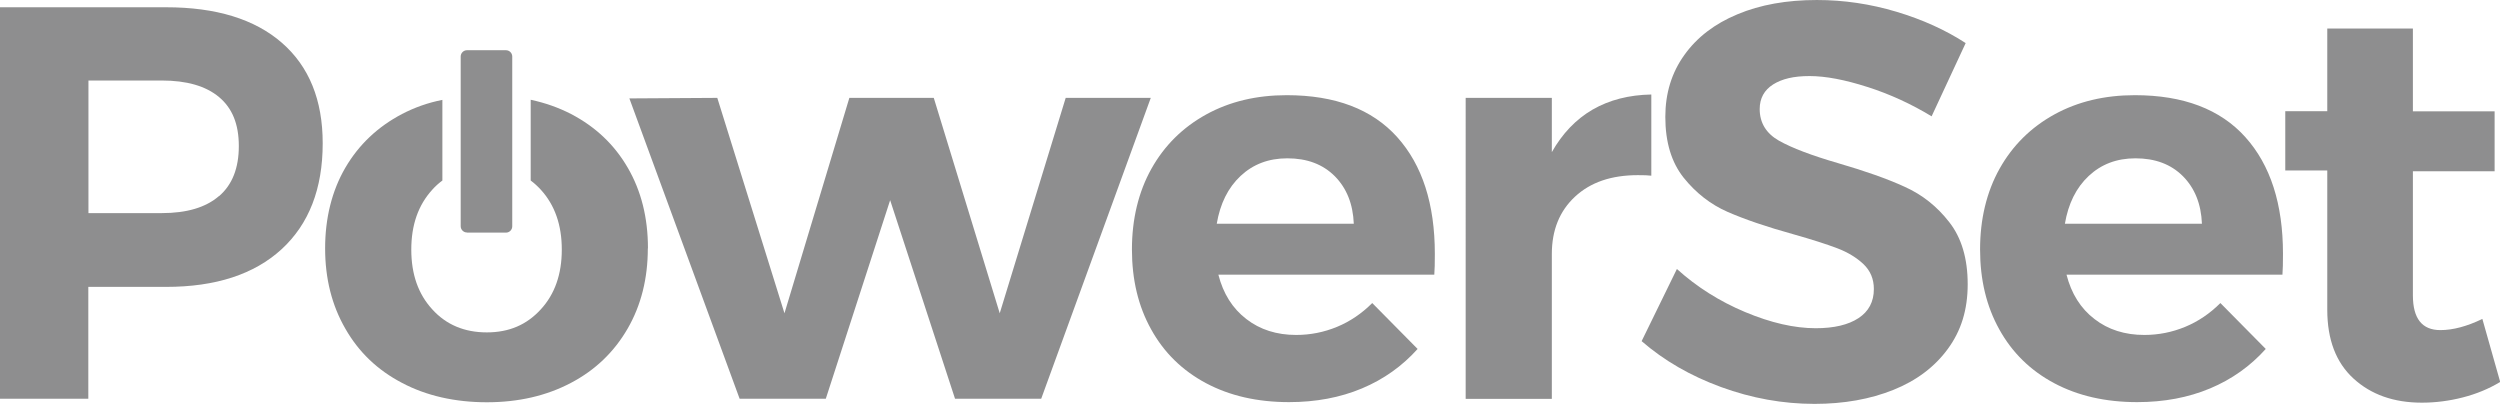 <?xml version="1.0" encoding="UTF-8"?><svg id="Layer_2" xmlns="http://www.w3.org/2000/svg" viewBox="0 0 185.7 30"><defs><style>.cls-1{fill:#8e8e8f;}</style></defs><g id="Layer_1-2"><path class="cls-1" d="m20.94,3.18c2.02,1.76,3.03,4.25,3.03,7.46,0,3.38-1.02,6-3.05,7.87-2.04,1.87-4.9,2.8-8.58,2.8h-5.78v8.31H0V.54h12.34c3.71,0,6.58.88,8.6,2.64Zm-4.67,11.39c.98-.84,1.47-2.08,1.47-3.72s-.49-2.82-1.47-3.64c-.98-.82-2.4-1.23-4.26-1.23h-5.44v9.85h5.44c1.86,0,3.28-.42,4.26-1.27Z"/><path class="cls-1" d="m46.76,7.31l6.52-.04,4.99,16,4.82-16h6.27l4.9,16,4.9-16h6.32l-8.14,22.35h-6.4l-4.82-14.75-4.78,14.75h-6.4l-8.19-22.31Z"/><path class="cls-1" d="m103.78,10.18c1.87,2.08,2.8,4.97,2.8,8.68,0,.66-.01,1.18-.04,1.54h-16.04c.36,1.41,1.05,2.51,2.08,3.3,1.02.79,2.26,1.18,3.7,1.18,1.05,0,2.06-.2,3.03-.6.97-.4,1.84-.99,2.62-1.77l3.37,3.41c-1.14,1.27-2.51,2.25-4.13,2.93-1.62.68-3.43,1.02-5.42,1.02-2.35,0-4.41-.47-6.17-1.41-1.76-.94-3.12-2.27-4.07-3.99-.96-1.72-1.43-3.7-1.43-5.94s.48-4.27,1.45-6c.97-1.73,2.33-3.07,4.07-4.03,1.75-.96,3.74-1.43,5.98-1.43,3.6,0,6.34,1.04,8.21,3.12Zm-3.22,6.44c-.06-1.47-.53-2.64-1.41-3.53-.89-.89-2.06-1.33-3.53-1.33-1.39,0-2.54.44-3.47,1.31-.93.87-1.52,2.06-1.77,3.55h10.18Z"/><path class="cls-1" d="m118.3,8.14c1.25-.72,2.7-1.09,4.36-1.12v6.03c-.22-.03-.55-.04-1-.04-1.97,0-3.52.53-4.67,1.6-1.15,1.07-1.72,2.49-1.72,4.26v10.76h-6.4V7.27h6.4v4.03c.78-1.38,1.79-2.44,3.03-3.16Z"/><path class="cls-1" d="m138.71,6.46c-1.68-.54-3.11-.81-4.3-.81s-2.04.21-2.7.62c-.66.42-1,1.03-1,1.83,0,1.02.48,1.81,1.43,2.35.96.54,2.43,1.1,4.43,1.68,1.99.58,3.64,1.16,4.92,1.75,1.29.58,2.39,1.45,3.3,2.62.91,1.16,1.37,2.7,1.37,4.61s-.49,3.46-1.47,4.8c-.98,1.34-2.33,2.36-4.05,3.05-1.72.69-3.67,1.04-5.86,1.04-2.35,0-4.67-.42-6.94-1.25-2.27-.83-4.24-1.97-5.9-3.41l2.62-5.36c1.47,1.33,3.16,2.4,5.07,3.2,1.91.8,3.66,1.2,5.24,1.2,1.36,0,2.42-.25,3.18-.75.76-.5,1.14-1.22,1.14-2.16,0-.75-.26-1.36-.77-1.85-.51-.48-1.16-.88-1.95-1.18-.79-.3-1.88-.65-3.26-1.04-1.99-.55-3.62-1.11-4.88-1.66-1.26-.55-2.35-1.4-3.26-2.53-.91-1.14-1.37-2.64-1.37-4.53,0-1.75.47-3.28,1.41-4.59.94-1.32,2.26-2.33,3.95-3.03,1.69-.71,3.66-1.06,5.9-1.06,1.99,0,3.96.29,5.9.87,1.94.58,3.66,1.36,5.15,2.33l-2.53,5.44c-1.5-.91-3.08-1.64-4.76-2.18Z"/><path class="cls-1" d="m166.78,10.18c1.87,2.08,2.8,4.97,2.8,8.68,0,.66-.01,1.18-.04,1.54h-16.04c.36,1.41,1.05,2.51,2.08,3.3,1.02.79,2.26,1.18,3.7,1.18,1.05,0,2.06-.2,3.03-.6.97-.4,1.84-.99,2.62-1.77l3.37,3.41c-1.14,1.27-2.51,2.25-4.13,2.93-1.62.68-3.43,1.02-5.42,1.02-2.35,0-4.41-.47-6.17-1.41-1.76-.94-3.12-2.27-4.07-3.99-.96-1.72-1.43-3.7-1.43-5.94s.48-4.27,1.45-6c.97-1.73,2.33-3.07,4.07-4.03,1.75-.96,3.74-1.43,5.98-1.43,3.6,0,6.34,1.04,8.21,3.12Zm-3.22,6.44c-.06-1.47-.53-2.64-1.41-3.53-.89-.89-2.06-1.33-3.53-1.33-1.39,0-2.54.44-3.47,1.31-.93.87-1.52,2.06-1.77,3.55h10.18Z"/><path class="cls-1" d="m185.7,28.38c-.83.5-1.75.88-2.76,1.14-1.01.26-2.03.39-3.05.39-2.08,0-3.77-.6-5.07-1.79-1.3-1.19-1.95-2.89-1.95-5.11v-10.35h-3.12v-4.4h3.12V2.12h6.36v6.15h6.07v4.45h-6.07v9.22c0,1.72.68,2.58,2.04,2.58.94,0,1.98-.28,3.12-.83l1.33,4.7Z"/><path class="cls-1" d="m48.12,18.45c0,2.24-.5,4.23-1.5,5.96-1,1.73-2.4,3.08-4.21,4.03-1.82.96-3.9,1.44-6.25,1.44s-4.49-.48-6.3-1.44c-1.82-.95-3.22-2.29-4.21-4.03-1-1.73-1.5-3.72-1.5-5.96s.5-4.27,1.5-5.99c1-1.71,2.4-3.04,4.21-3.99.92-.48,1.92-.84,3-1.05v5.99c-.26.19-.52.42-.75.68-1.04,1.14-1.56,2.61-1.56,4.45s.52,3.31,1.56,4.44c1.03,1.14,2.39,1.71,4.05,1.71s2.97-.57,4.01-1.71c1.04-1.13,1.56-2.61,1.56-4.44s-.52-3.31-1.56-4.45c-.24-.26-.49-.49-.75-.68v-6c1.07.23,2.07.58,3,1.06,1.82.95,3.22,2.28,4.21,3.99,1,1.72,1.5,3.71,1.5,5.99Z"/><path class="cls-1" d="m34.69,17.28h2.89c.26,0,.47-.21.47-.47V4.2c0-.26-.21-.47-.47-.47h-2.89c-.26,0-.47.21-.47.47v12.6c0,.26.21.47.47.47Z"/></g></svg>